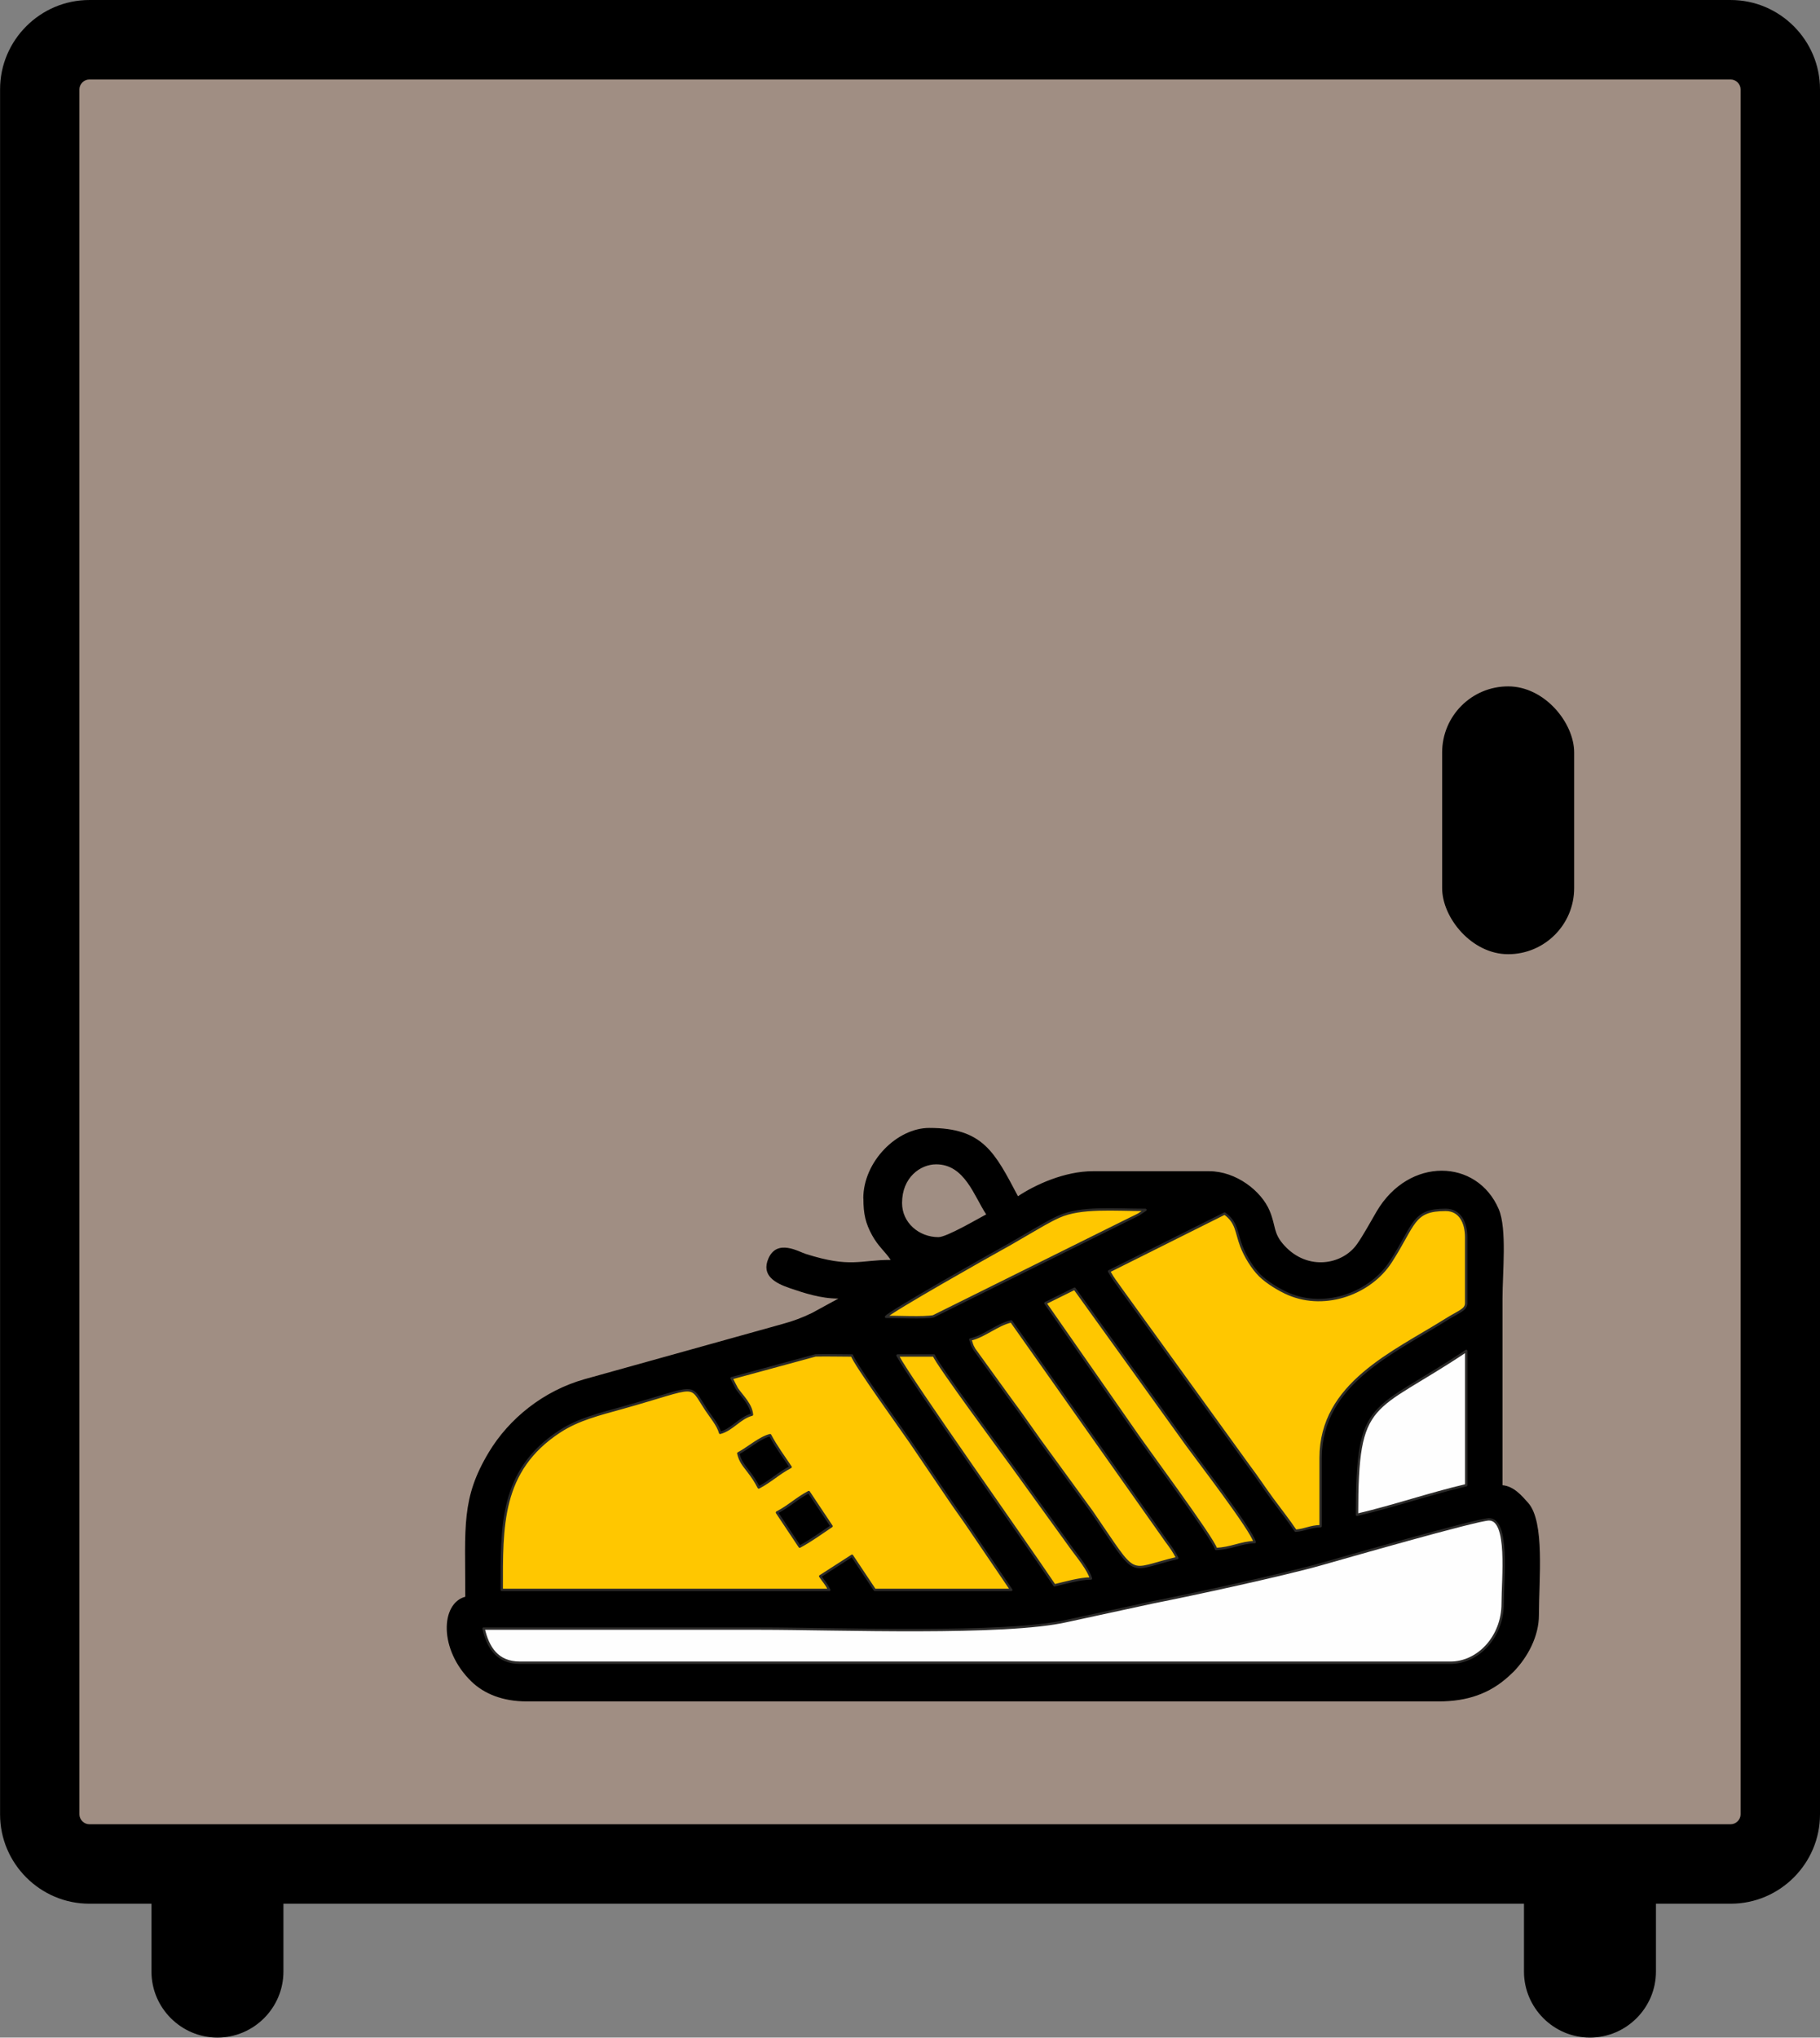 <?xml version="1.0" encoding="UTF-8"?>
<!DOCTYPE svg PUBLIC "-//W3C//DTD SVG 1.1//EN" "http://www.w3.org/Graphics/SVG/1.1/DTD/svg11.dtd">
<!-- Creator: CorelDRAW 2021 (64-Bit) -->
<svg xmlns="http://www.w3.org/2000/svg" xml:space="preserve" width="58.208mm" height="65.135mm" version="1.1" style="shape-rendering:geometricPrecision; text-rendering:geometricPrecision; image-rendering:optimizeQuality; fill-rule:evenodd; clip-rule:evenodd"
viewBox="0 0 520.2 582.1"
 xmlns:xlink="http://www.w3.org/1999/xlink"
 xmlns:xodm="http://www.corel.com/coreldraw/odm/2003">
 <rect x="0" y="0" width="520.2" height="582.1" fill="#808080" stroke="none"/>
 <defs>
  <style type="text/css">
   <![CDATA[
    .str0 {stroke:#2B2A29;stroke-width:0.68;stroke-linecap:round;stroke-linejoin:round;stroke-miterlimit:22.926}
    .fil4 {fill:#FEFEFE}
    .fil2 {fill:black}
    .fil0 {fill:black}
    .fil1 {fill:#A08E83}
    .fil3 {fill:#FFC700}
   ]]>
  </style>
 </defs>
 <g id="Слой_x0020_1">
  <path class="fil0" d="M25.51 0l469.18 0c14.03,0 25.51,11.48 25.51,25.51l0 492.82c0,14.03 -11.48,25.51 -25.51,25.51l-21.38 0 0 19.39c0,10.38 -8.49,18.86 -18.86,18.86l-0 0c-10.38,0 -18.86,-8.49 -18.86,-18.86l0 -19.39 -354.58 0 0 19.39c0,10.38 -8.49,18.86 -18.86,18.86l-0 0c-10.38,0 -18.86,-8.49 -18.86,-18.86l0 -19.39 -17.76 0c-14.03,0 -25.51,-11.48 -25.51,-25.51l0 -492.82c0,-14.03 11.48,-25.51 25.51,-25.51z"/>
  <path class="fil1" d="M25.51 22.7c-1.5,0 -2.81,1.31 -2.81,2.81l0 492.82c0,1.5 1.31,2.81 2.81,2.81l469.18 0c1.5,0 2.81,-1.31 2.81,-2.81l0 -492.82c0,-1.5 -1.31,-2.81 -2.81,-2.81l-469.18 0z"/>
  <g id="_2359359818976">
   <path class="fil2" d="M414.53 475l-265.91 0c-6.55,0 -9.16,-4.42 -10.4,-9.75 26.44,0 52.88,0 79.32,0 21.47,0 69.82,1.87 87.52,-2.21l24.58 -5.32c10.89,-2.13 37.27,-7.84 48.22,-10.95 4.87,-1.38 44.36,-12.73 47.74,-12.73 5.76,0 3.9,16.87 3.9,24.06 0,9.45 -6.94,16.9 -14.95,16.9zm-26.66 -42.26c0,-33.94 4.08,-28.65 31.21,-46.81l0 38.36c-10.43,2.43 -20.77,6.02 -31.21,8.45zm-178.79 -39.01l24.02 -6.53c3.41,-0.08 7,0.03 10.43,0.03 0.6,2.25 14.77,21.86 16.78,24.83l11.3 16.66c2.02,2.97 3.82,5.38 5.86,8.44l11.57 17.03 -39.01 0 -6.5 -9.75 -9.1 5.85c1.14,1.71 1.5,1.82 2.6,3.9l-93.62 0c0,-18.1 -0.53,-34.07 16.53,-45.23 5.33,-3.49 11.31,-4.93 17.93,-6.78 22.41,-6.27 18.79,-7.3 24.06,0.65 1.2,1.82 3.31,4.3 3.9,6.5 3.54,-0.94 5.56,-4.26 9.1,-5.2 -0.24,-2.86 -2.64,-5.1 -4.3,-7.41l-1.55 -3zm47.46 -6.5l10.4 0c0.54,2.04 21.16,29.89 22.38,31.58l17.18 23.78c1.54,2.08 4.76,6.04 5.3,8.35 -3.2,0 -7.52,1.28 -10.4,1.95 -8.16,-12.19 -41.11,-58.58 -44.86,-65.67zm20.8 -4.55c4.08,-0.95 7.63,-4.25 11.7,-5.2l44.39 62.88c1.39,1.85 2.01,2.74 3.07,4.73 -14.88,3.47 -10.76,6.61 -24.44,-13.26l-11.79 -16.17c-4.12,-5.53 -7.56,-10.73 -11.7,-16.26l-10.1 -13.96c-0.89,-1.5 -0.62,-1.59 -1.14,-2.76zm21.46 -10.4l8.34 -4.13 32.24 44.81c2.68,3.72 18.43,24.16 19.23,27.58 -3.9,0.09 -6.92,1.86 -11.05,1.95 -0.83,-3.1 -20.71,-29.74 -24.19,-34.97l-24.57 -35.24zm18.2 -9.1l33.03 -16.5c3.52,2.52 3.24,5.25 4.76,9.27 1.06,2.83 3.16,6.28 5.27,8.39 1.99,2 5.62,4.22 8.3,5.35 10.69,4.51 23.44,-0.37 29.15,-9.22 6.94,-10.76 6.24,-14.84 15.71,-14.84 4.12,0 5.85,3.72 5.85,7.8l0 18.85c0,1.92 -2.07,2.38 -5.72,4.68 -15.04,9.45 -35.88,18.29 -35.88,39.53l0 19.5c-3.02,0.07 -4.35,1.07 -7.15,1.3 -2.02,-3.01 -4.39,-5.99 -6.6,-9 -2.4,-3.26 -4.27,-6.17 -6.77,-9.48l-36.56 -50.56c-1.4,-2.04 -2.24,-2.93 -3.38,-5.07zm-63.72 13c1.08,-1.48 30.53,-18.08 32.73,-19.28 3.01,-1.64 5.53,-3.17 8.26,-4.74 2.73,-1.57 5.56,-3.31 8.41,-4.59 6.34,-2.84 15.65,-1.94 24.71,-1.94l-1.94 1.31c-0.68,0.38 -1.31,0.65 -2.18,1.08l-56.5 28.02c-2.65,0.53 -10.33,0.15 -13.51,0.15zm4.55 -32.51c0,-7.31 5.23,-11.05 9.75,-11.05 8.19,0 10.85,9.14 14.3,14.3 -2.33,1.23 -11.3,6.5 -13.65,6.5 -5.52,0 -10.4,-4.07 -10.4,-9.75zm-11.05 -1.3c0,4.44 0.62,7.1 2.49,10.51 1.75,3.19 3.64,4.55 5.31,7.04 -8.87,0 -11.4,2.38 -24.3,-1.71 -1.99,-0.63 -8.16,-4.38 -10.64,1.29 -2.16,4.93 2.04,7.1 6.08,8.48 4.06,1.39 8.87,2.99 13.91,2.99l-7.58 4.13c-2.87,1.38 -5.25,2.27 -8.53,3.17l-56.44 15.73c-11.82,3.33 -21.61,11.33 -27.32,20.8 -7.99,13.25 -6.77,21.29 -6.77,41.35 -7.06,1.88 -7.64,15.13 1.77,24.23 3.62,3.5 8.94,5.67 15.78,5.67l260.71 0c8.1,0 14.58,-2.21 20.06,-7.25l1.34 -1.26c3.97,-4.11 7.21,-10.02 7.21,-16.19 0,-10.17 1.75,-26.62 -3.08,-32.03 -1.81,-2.03 -4.1,-4.76 -7.33,-5.03 0,-17.77 0,-35.54 0,-53.31 0,-7.43 1.33,-19.95 -1.08,-25.57 -6.2,-14.45 -25.66,-15.02 -34.89,0.66 -1.83,3.1 -3.73,6.67 -5.61,9.34 -4.13,5.88 -14,7.71 -20.69,0.49 -3.37,-3.63 -2.41,-5.53 -4.29,-10.02 -2.35,-5.62 -9.55,-11.3 -17.31,-11.3l-33.16 0c-8.13,0 -16.55,3.87 -21.46,7.15 -6.66,-12.6 -9.99,-19.51 -25.36,-19.51 -9.15,0 -18.85,9.54 -18.85,20.16z"/>
   <path class="fil2" d="M222.08 432.09c2.17,3.25 4.33,6.51 6.5,9.75 3.15,-1.67 6.18,-3.89 9.1,-5.85l-6.5 -9.75c-3.52,1.87 -5.58,3.99 -9.1,5.85z"/>
   <path class="fil2" d="M211.03 415.19c0.53,2.28 1.47,3.31 2.78,5.02 1.4,1.83 2.02,2.76 3.07,4.73 3.52,-1.86 5.58,-3.99 9.1,-5.85 -1.96,-2.93 -4.19,-5.95 -5.85,-9.1 -2.87,0.67 -6.29,3.71 -9.1,5.2z"/>
  </g>
  <path class="fil3 str0" d="M209.08 393.73l24.02 -6.53c3.41,-0.08 7,0.03 10.43,0.03 0.6,2.25 14.77,21.86 16.78,24.83l11.3 16.66c2.02,2.97 3.82,5.38 5.86,8.44l11.57 17.03 -39.01 0 -6.5 -9.75 -9.1 5.85c1.14,1.71 1.5,1.82 2.6,3.9l-93.62 0c0,-18.1 -0.53,-34.07 16.53,-45.23 5.33,-3.49 11.31,-4.93 17.93,-6.78 22.41,-6.27 18.79,-7.3 24.06,0.65 1.2,1.82 3.31,4.3 3.9,6.5 3.54,-0.94 5.56,-4.26 9.1,-5.2 -0.24,-2.86 -2.64,-5.1 -4.3,-7.41l-1.55 -3zm47.46 -6.5l10.4 0c0.54,2.04 21.16,29.89 22.38,31.58l17.18 23.78c1.54,2.08 4.76,6.04 5.3,8.35 -3.2,0 -7.52,1.28 -10.4,1.95 -8.16,-12.19 -41.11,-58.58 -44.86,-65.67zm20.8 -4.55c4.08,-0.95 7.63,-4.25 11.7,-5.2l44.39 62.88c1.39,1.85 2.01,2.74 3.07,4.73 -14.88,3.47 -10.76,6.61 -24.44,-13.26l-11.79 -16.17c-4.12,-5.53 -7.56,-10.73 -11.7,-16.26l-10.1 -13.96c-0.89,-1.5 -0.62,-1.59 -1.14,-2.76zm21.46 -10.4l8.34 -4.13 32.24 44.81c2.68,3.72 18.43,24.16 19.23,27.58 -3.9,0.09 -6.92,1.86 -11.05,1.95 -0.83,-3.1 -20.71,-29.74 -24.19,-34.97l-24.57 -35.24zm18.2 -9.1l33.03 -16.5c3.52,2.52 3.24,5.25 4.76,9.27 1.06,2.83 3.16,6.28 5.27,8.39 1.99,2 5.62,4.22 8.3,5.35 10.69,4.51 23.44,-0.37 29.15,-9.22 6.94,-10.76 6.24,-14.84 15.71,-14.84 4.12,0 5.85,3.72 5.85,7.8l0 18.85c0,1.92 -2.07,2.38 -5.72,4.68 -15.04,9.45 -35.88,18.29 -35.88,39.53l0 19.5c-3.02,0.07 -4.35,1.07 -7.15,1.3 -2.02,-3.01 -4.39,-5.99 -6.6,-9 -2.4,-3.26 -4.27,-6.17 -6.77,-9.48l-36.56 -50.56c-1.4,-2.04 -2.24,-2.93 -3.38,-5.07zm-63.72 13c1.08,-1.48 30.53,-18.08 32.73,-19.28 3.01,-1.64 5.53,-3.17 8.26,-4.74 2.73,-1.57 5.56,-3.31 8.41,-4.59 6.34,-2.84 15.65,-1.94 24.71,-1.94l-1.94 1.31c-0.68,0.38 -1.31,0.65 -2.18,1.08l-56.5 28.02c-2.65,0.53 -10.33,0.15 -13.51,0.15zm-31.21 55.91c2.17,3.25 4.33,6.51 6.5,9.75 3.15,-1.67 6.18,-3.89 9.1,-5.85l-6.5 -9.75c-3.52,1.87 -5.58,3.99 -9.1,5.85zm-11.05 -16.9c0.53,2.28 1.47,3.31 2.78,5.02 1.4,1.83 2.02,2.76 3.07,4.73 3.52,-1.86 5.58,-3.99 9.1,-5.85 -1.96,-2.93 -4.19,-5.95 -5.85,-9.1 -2.87,0.67 -6.29,3.71 -9.1,5.2z"/>
  <path class="fil4 str0" d="M414.53 475l-265.91 0c-6.55,0 -9.16,-4.42 -10.4,-9.75 26.44,0 52.88,0 79.32,0 21.47,0 69.82,1.87 87.52,-2.21l24.58 -5.32c10.89,-2.13 37.27,-7.84 48.22,-10.95 4.87,-1.38 44.36,-12.73 47.74,-12.73 5.76,0 3.9,16.87 3.9,24.06 0,9.45 -6.94,16.9 -14.95,16.9zm-26.66 -42.26c0,-33.94 4.08,-28.65 31.21,-46.81l0 38.36c-10.43,2.43 -20.77,6.02 -31.21,8.45z"/>
  <rect class="fil0" x="412.2" y="196.08" width="37.73" height="76.51" rx="18.87" ry="18.87"/>
 </g>
</svg>
